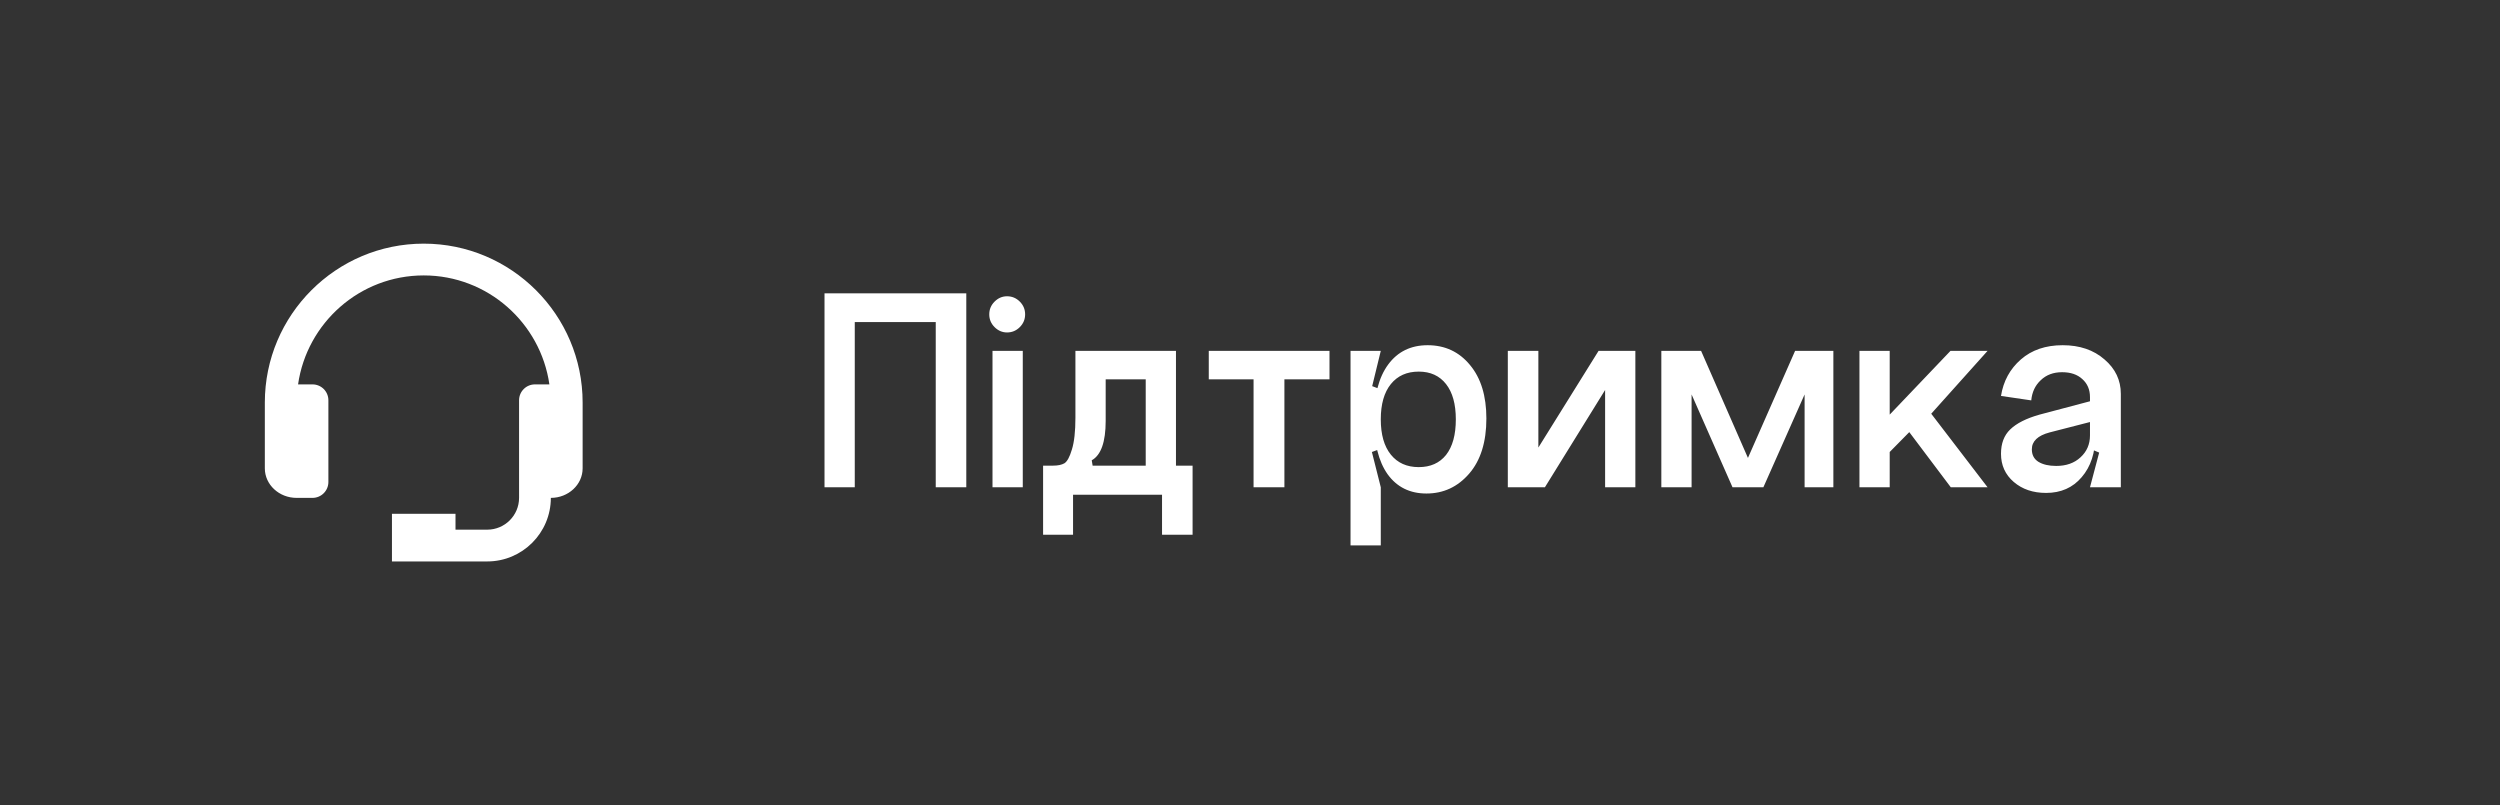 <?xml version="1.0" encoding="UTF-8"?> <svg xmlns="http://www.w3.org/2000/svg" width="118" height="38" viewBox="0 0 118 38" fill="none"><rect x="0" y="0" width="118" height="38" fill="#333333" stroke="none"/><path d="M38.917 13.844H45.609V23H44.167V15.202H40.345V23H38.917V13.844ZM46.944 15.44C46.776 15.272 46.693 15.071 46.693 14.838C46.693 14.605 46.776 14.404 46.944 14.236C47.112 14.068 47.309 13.984 47.532 13.984C47.766 13.984 47.967 14.068 48.135 14.236C48.303 14.404 48.386 14.605 48.386 14.838C48.386 15.071 48.303 15.272 48.135 15.44C47.967 15.608 47.766 15.692 47.532 15.692C47.309 15.692 47.112 15.608 46.944 15.44ZM46.846 16.56H48.275V23H46.846V16.56ZM56.29 21.978V25.24H54.848V23.35H50.648V25.24H49.234V21.978H49.71C49.934 21.978 50.111 21.941 50.242 21.866C50.373 21.782 50.489 21.567 50.592 21.222C50.704 20.867 50.76 20.363 50.76 19.71V16.56H55.506V21.978H56.29ZM54.078 21.978V17.904H52.188V19.864C52.188 20.863 51.968 21.483 51.53 21.726L51.572 21.978H54.078ZM57.054 16.56H62.752V17.904H60.624V23H59.168V17.904H57.054V16.56ZM65.173 19.794C65.173 20.513 65.332 21.068 65.649 21.46C65.966 21.852 66.405 22.048 66.965 22.048C67.516 22.048 67.945 21.857 68.253 21.474C68.561 21.082 68.715 20.522 68.715 19.794C68.715 19.075 68.561 18.52 68.253 18.128C67.945 17.736 67.516 17.54 66.965 17.54C66.405 17.54 65.966 17.736 65.649 18.128C65.332 18.52 65.173 19.075 65.173 19.794ZM64.851 19.794C64.851 18.674 65.075 17.811 65.523 17.204C65.971 16.597 66.592 16.294 67.385 16.294C68.206 16.294 68.874 16.607 69.387 17.232C69.9 17.848 70.157 18.688 70.157 19.752C70.157 20.863 69.886 21.731 69.345 22.356C68.804 22.981 68.132 23.294 67.329 23.294C66.545 23.294 65.934 22.991 65.495 22.384C65.066 21.777 64.851 20.914 64.851 19.794ZM63.745 25.744V16.56H65.173L64.767 18.226L65.173 18.38V21.18L64.753 21.334L65.173 23V25.744H63.745ZM72.611 16.56V21.124L75.453 16.56H77.189V23H75.761V18.408L72.919 23H71.169V16.56H72.611ZM83.231 23H81.775L79.843 18.618V23H78.415V16.56H80.291L82.503 21.614L84.729 16.56H86.535V23H85.177V18.618L83.231 23ZM87.766 16.56H89.194V19.57L92.064 16.56H93.814L91.154 19.528L93.814 23H92.078L90.118 20.396L89.194 21.334V23H87.766V16.56ZM95.903 21.208C95.903 21.469 96.005 21.665 96.211 21.796C96.425 21.927 96.705 21.992 97.051 21.992C97.527 21.992 97.909 21.857 98.199 21.586C98.497 21.315 98.647 20.97 98.647 20.55H98.899C98.899 21.371 98.684 22.029 98.255 22.524C97.835 23.019 97.275 23.266 96.575 23.266C95.959 23.266 95.45 23.093 95.049 22.748C94.647 22.403 94.447 21.959 94.447 21.418C94.447 20.933 94.591 20.55 94.881 20.27C95.179 19.981 95.641 19.747 96.267 19.57L98.647 18.94V19.92L96.743 20.41C96.183 20.559 95.903 20.825 95.903 21.208ZM100.103 23H98.647L99.081 21.362L98.647 21.18V18.744C98.647 18.389 98.525 18.105 98.283 17.89C98.049 17.675 97.732 17.568 97.331 17.568C96.92 17.568 96.584 17.694 96.323 17.946C96.061 18.189 95.912 18.506 95.875 18.898L94.447 18.688C94.559 17.988 94.871 17.414 95.385 16.966C95.898 16.518 96.556 16.294 97.359 16.294C98.161 16.294 98.819 16.518 99.333 16.966C99.846 17.405 100.103 17.946 100.103 18.59V23Z" fill="white"></path><path d="M20 11.5C15.864 11.5 12.5 14.864 12.5 19V22.107C12.5 22.875 13.173 23.5 14 23.5H14.75C14.949 23.5 15.14 23.421 15.28 23.28C15.421 23.14 15.5 22.949 15.5 22.75V18.893C15.5 18.694 15.421 18.503 15.28 18.362C15.14 18.222 14.949 18.143 14.75 18.143H14.069C14.486 15.24 16.983 13 20 13C23.017 13 25.514 15.24 25.931 18.143H25.25C25.051 18.143 24.86 18.222 24.72 18.362C24.579 18.503 24.5 18.694 24.5 18.893V23.5C24.5 24.327 23.827 25 23 25H21.5V24.25H18.5V26.5H23C24.654 26.5 26 25.154 26 23.5C26.827 23.5 27.5 22.875 27.5 22.107V19C27.5 14.864 24.136 11.5 20 11.5Z" fill="white"></path></svg> 